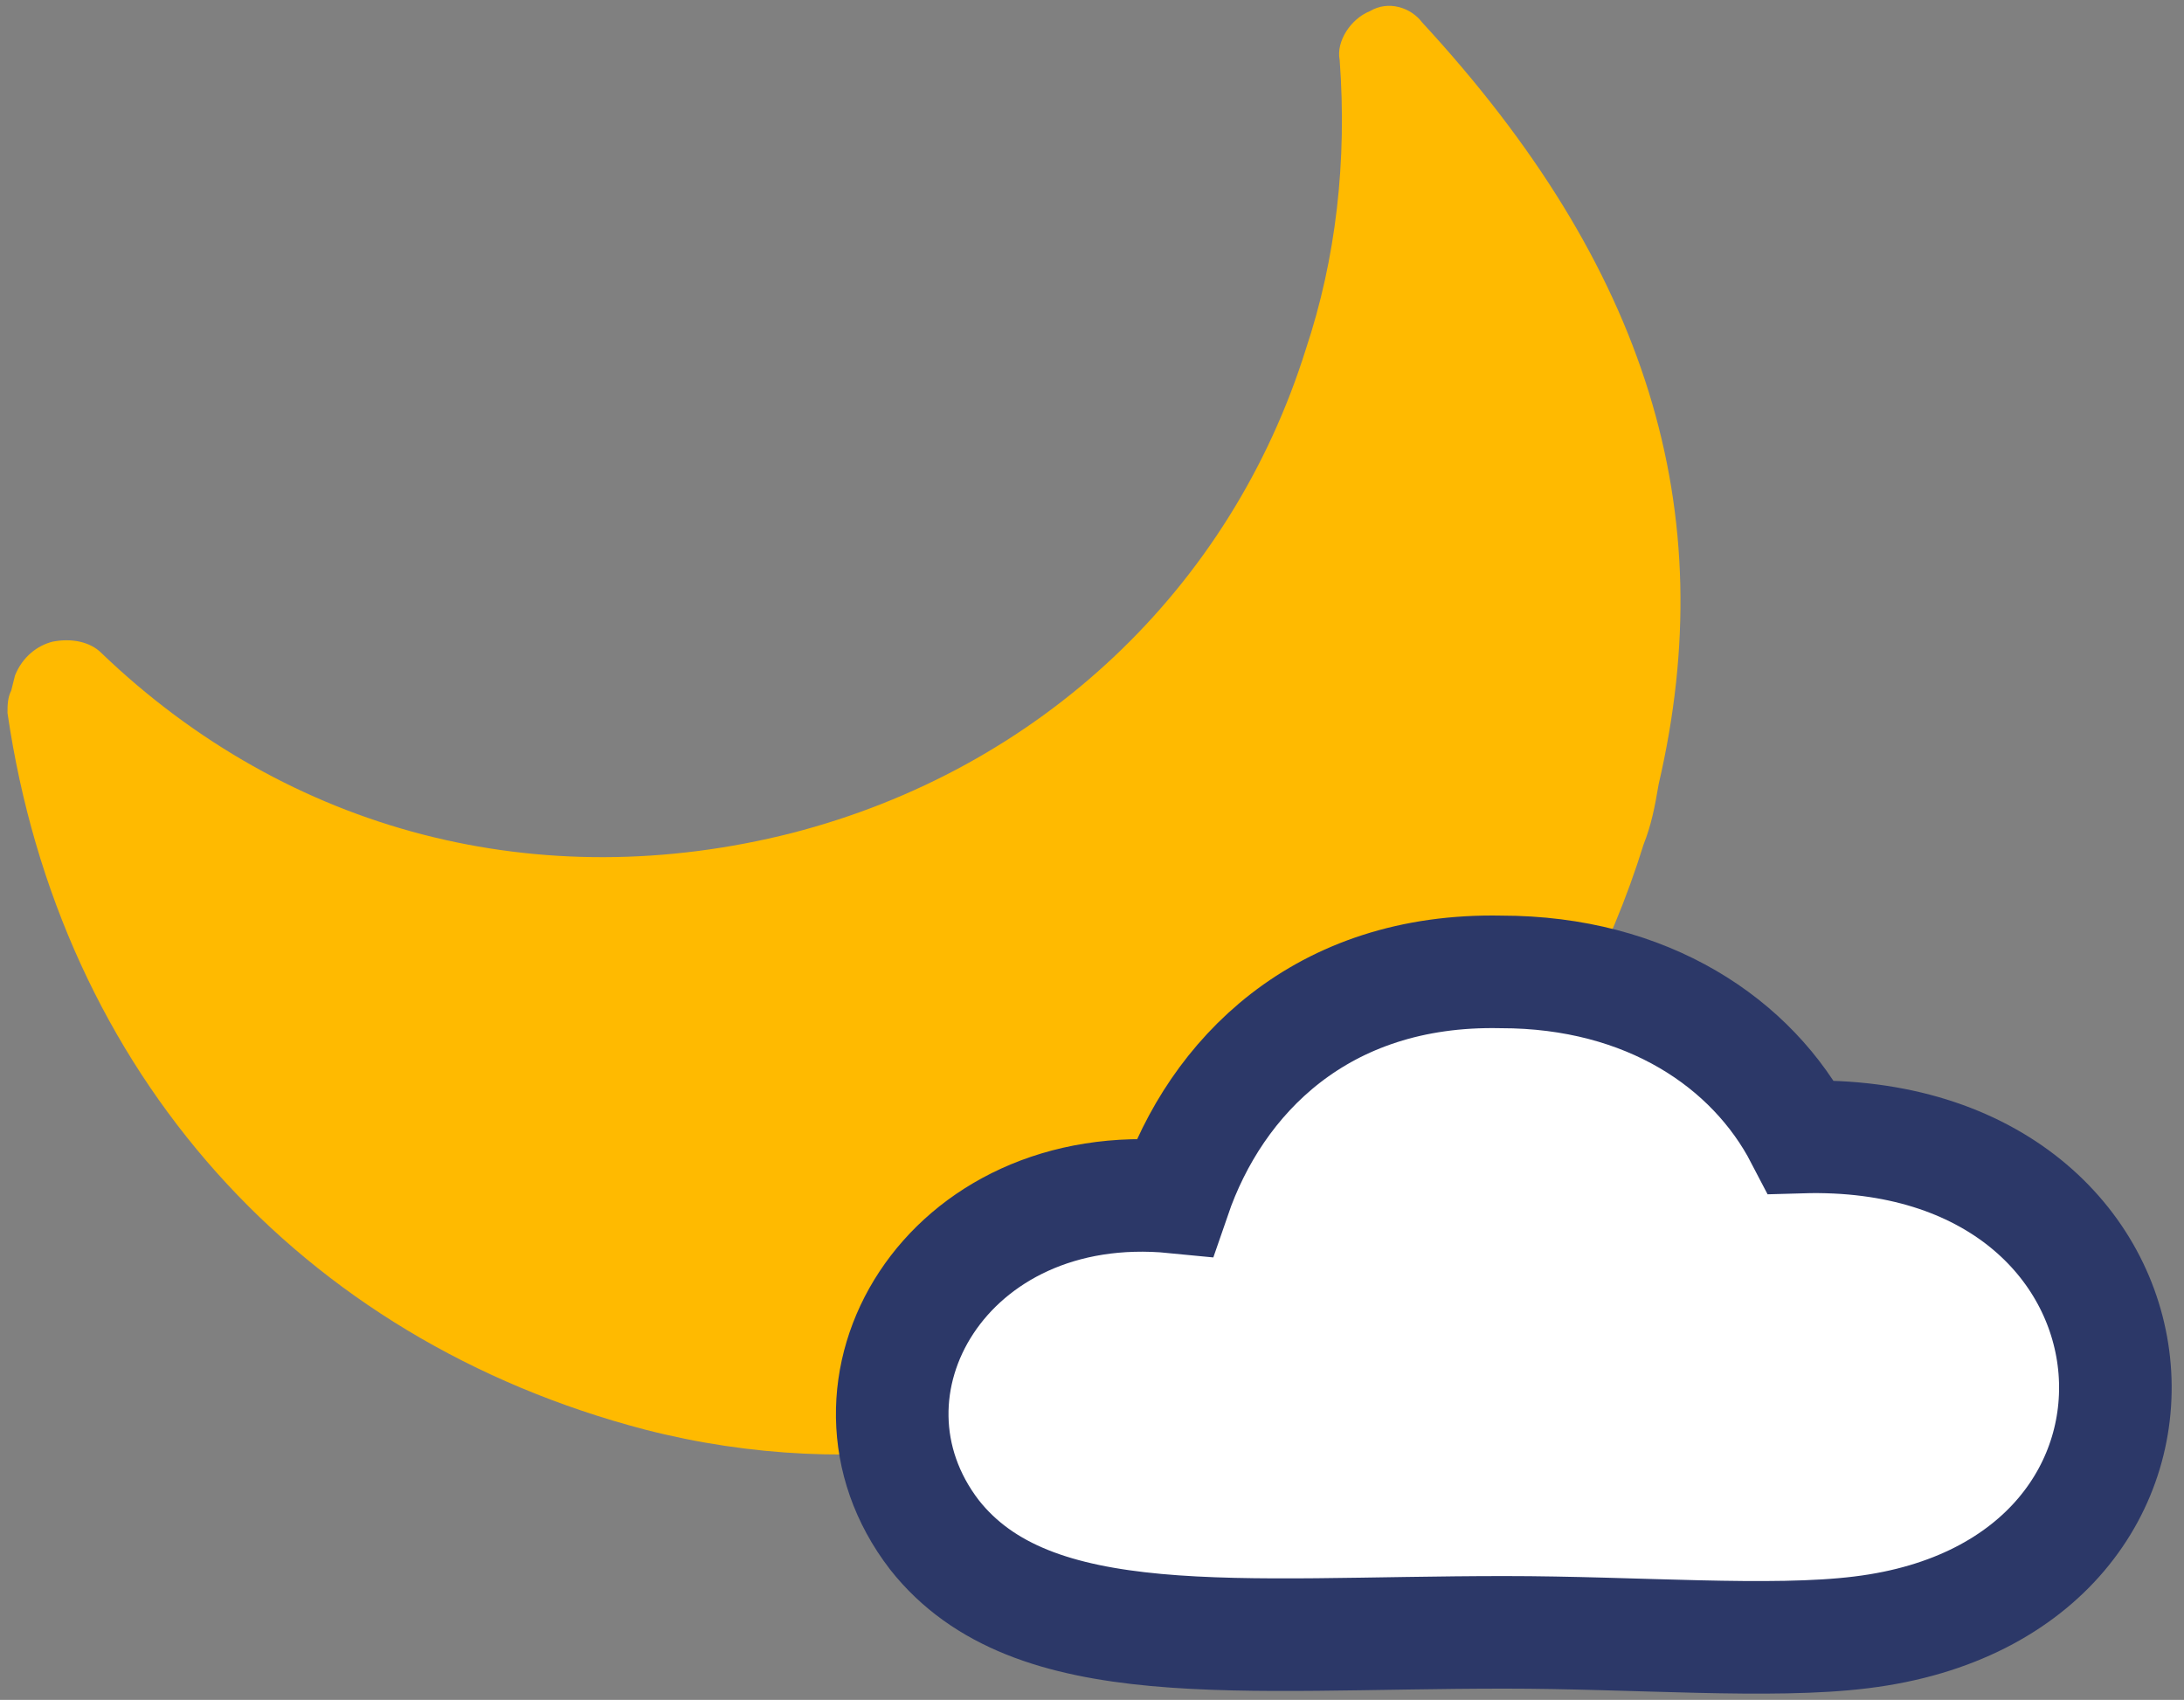 <?xml version="1.0" encoding="utf-8"?>
<!-- Generator: Adobe Illustrator 27.3.1, SVG Export Plug-In . SVG Version: 6.00 Build 0)  -->
<svg version="1.1" id="Layer_1" xmlns="http://www.w3.org/2000/svg" xmlns:xlink="http://www.w3.org/1999/xlink" x="0px" y="0px"
	 viewBox="0 0 58.2 45.3" style="enable-background:new 0 0 58.2 45.3;" xml:space="preserve">
<rect x="0" y="0" width="58.2" height="45.3" fill="#808080" stroke="none"/>
<style type="text/css">
	.st0{display:none;}
	.st1{fill:#FFBA00;}
	.st2{fill-rule:evenodd;clip-rule:evenodd;fill:#FFFFFF;stroke:#2C3868;stroke-width:3;stroke-miterlimit:10;}
</style>
<g id="Ebene_3" class="st0">
</g>
<g id="Sets">
	<path class="st1" d="M36.5,0.3c-0.5,0.2-0.9,0.8-0.8,1.3c0.2,2.7-0.1,5.3-0.9,7.7l0,0c-2,6.4-7.1,11.2-13.7,12.9
		c-6.7,1.7-13.4,0-18.4-4.8c-0.3-0.3-0.8-0.4-1.3-0.3c-0.4,0.1-0.8,0.4-1,0.9l-0.1,0.4c-0.1,0.2-0.1,0.4-0.1,0.6
		c1.4,9.6,7.8,16.7,17,19.1c11.3,2.9,23-4,26.6-15.6c0.2-0.5,0.3-1,0.4-1.6c1.7-7.3-0.3-13.8-6.3-20.3C37.6,0.2,37,0,36.5,0.3z"/>
	<path class="st2" d="M48,30.3c10.3-0.3,11.4,12,1.6,13.2c-2.4,0.3-6,0-9.5,0c-7.1,0-12.6,0.7-15.2-2.6c-3-3.9,0.3-9.6,6.4-9
		c1.1-3.2,3.9-6.1,8.7-6C43.9,25.9,46.7,27.8,48,30.3z"/>
</g>
<g id="Beschriftung">
</g>
</svg>